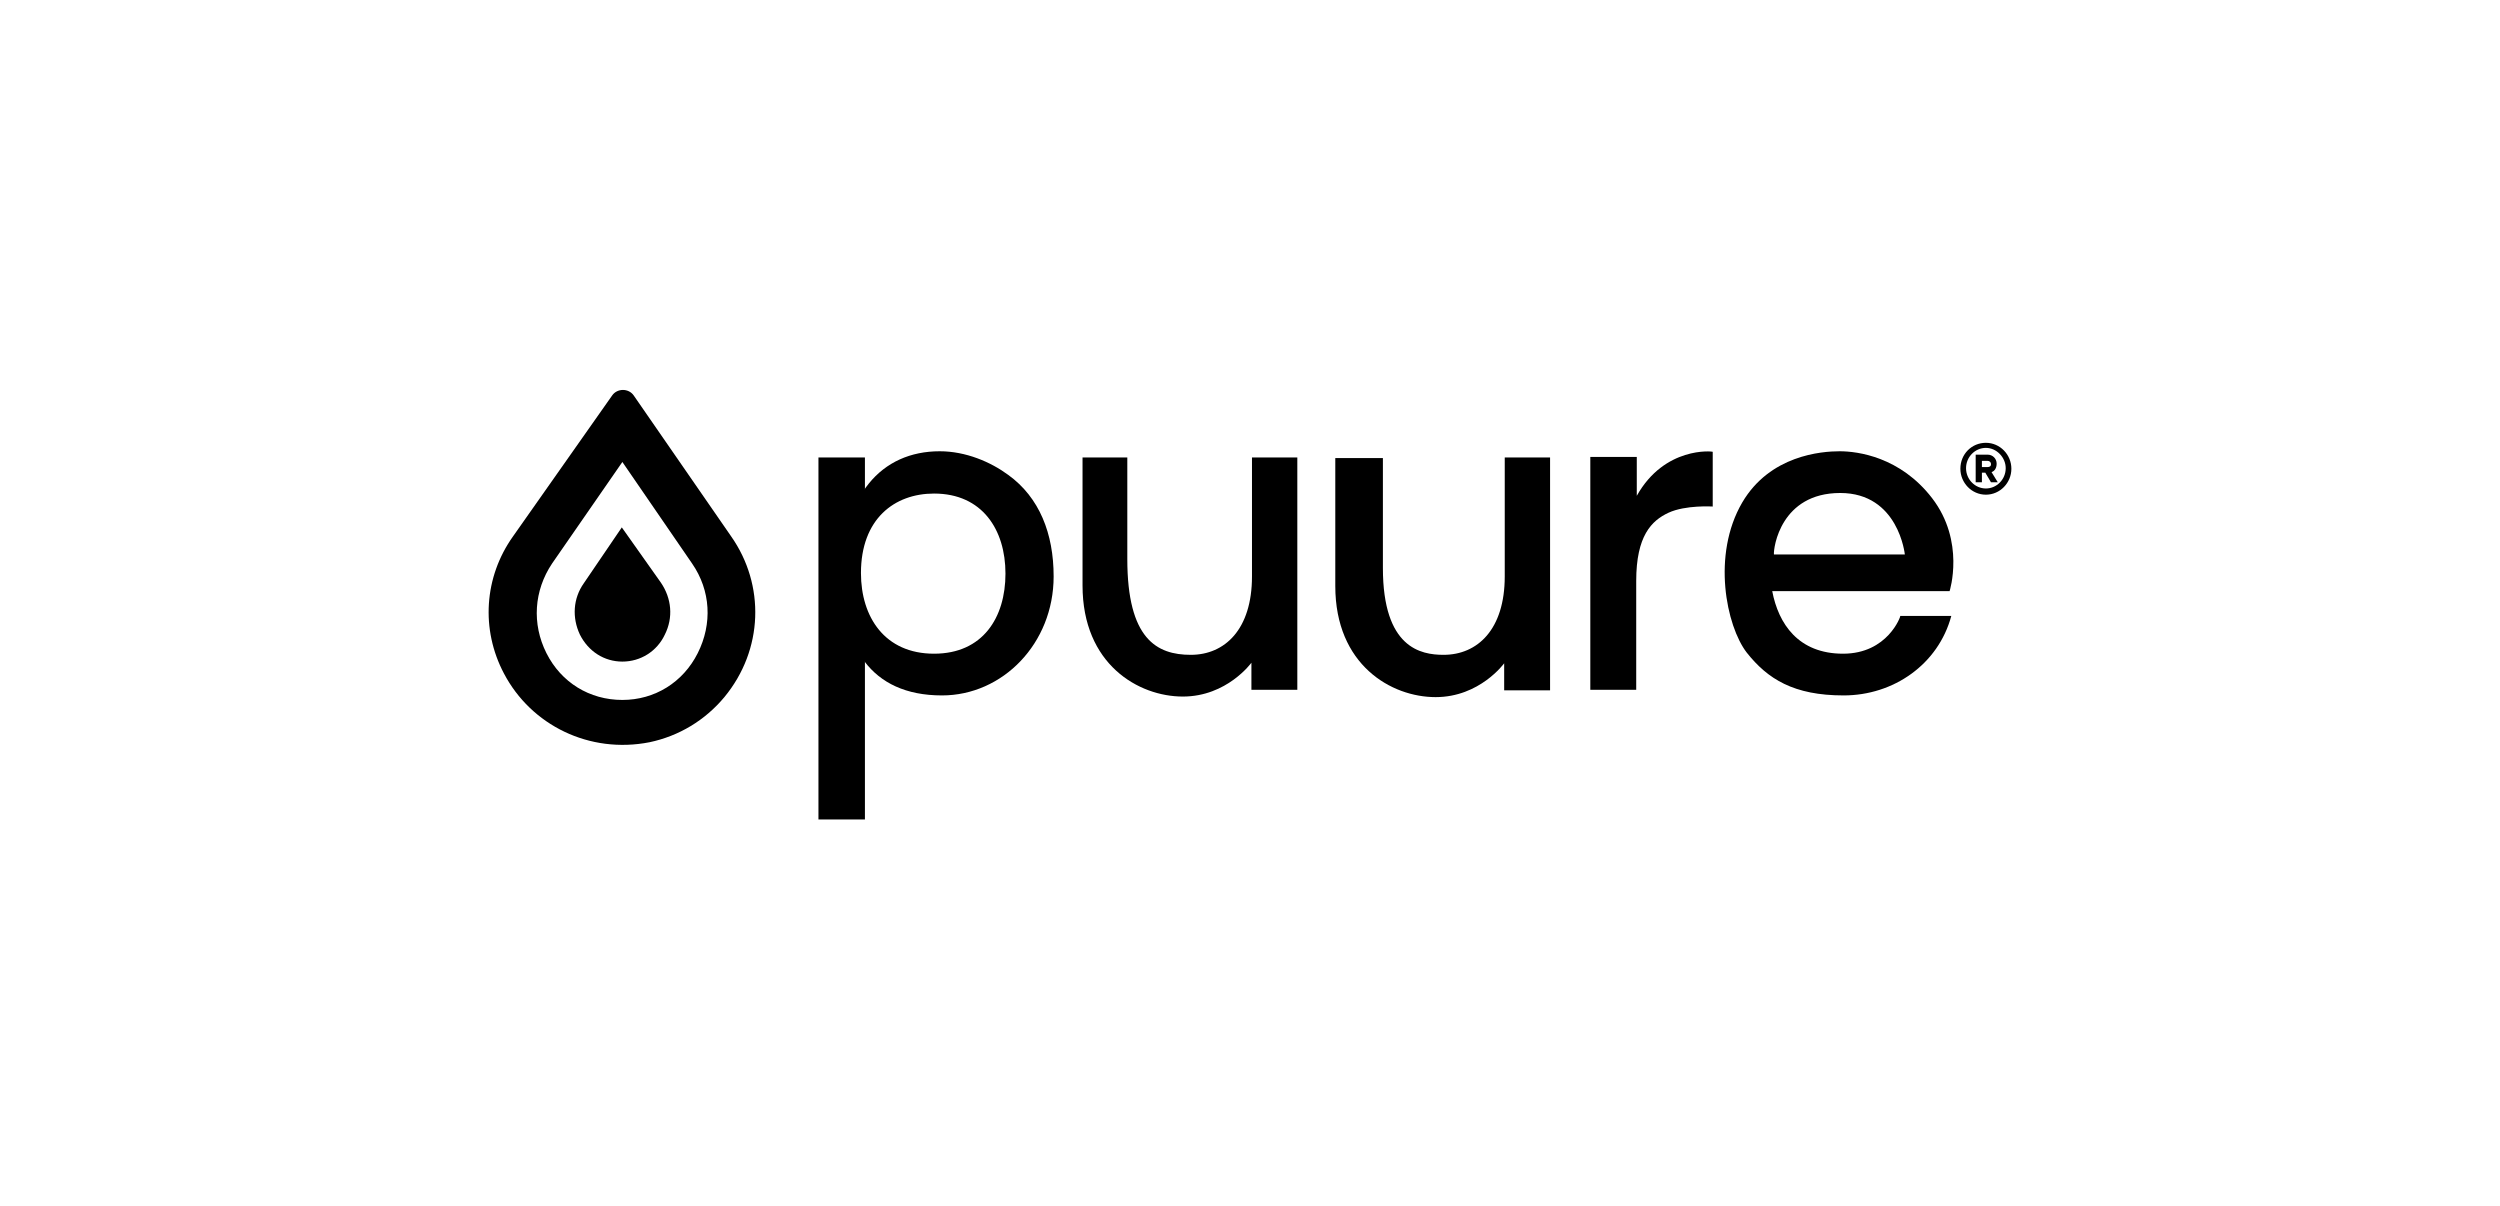 <svg xmlns="http://www.w3.org/2000/svg" fill="none" viewBox="0 0 829 400" height="400" width="829">
<rect fill="white" height="400" width="829"></rect>
<path fill="black" d="M334.352 157.493C328.527 153.192 320.258 149.64 311.614 149.64C292.258 149.64 279.104 164.224 279.104 191.524C279.104 213.775 288.312 230.603 312.366 230.603C332.473 230.603 349.386 213.401 349.386 191.15C349.386 176.939 344.688 164.972 334.352 157.493ZM309.735 216.767C293.386 216.767 285.493 204.613 285.493 190.028C285.493 172.078 296.58 163.663 309.735 163.663C325.708 163.663 333.413 175.63 333.413 190.215C333.413 204.8 325.896 216.767 309.735 216.767Z"></path>
<path fill="black" d="M286.808 163.477V151.697H271.398V271.741H286.808V211.345L283.801 180.119L286.808 163.477Z"></path>
<path fill="black" d="M415.157 151.697C415.157 161.046 415.157 178.623 415.157 191.151C415.157 208.727 406.137 217.141 394.862 217.141C383.586 217.141 373.815 211.906 373.815 185.354C373.815 164.412 373.815 154.876 373.815 151.697H358.969C358.969 151.697 358.969 167.965 358.969 194.143C358.969 220.32 377.573 230.978 392.231 230.978C406.889 230.978 414.969 219.759 414.969 219.759V228.734H430.191V151.697H415.157Z"></path>
<path fill="black" d="M498.972 151.697C498.972 161.046 498.972 178.623 498.972 191.151C498.972 208.727 489.951 217.141 478.676 217.141C471.159 217.141 458.569 214.898 458.569 188.346C458.569 167.404 458.569 154.876 458.569 151.884H442.783C442.783 151.884 442.783 168.152 442.783 194.329C442.783 220.507 461.387 231.165 476.045 231.165C490.703 231.165 498.784 219.946 498.784 219.946V228.921H514.005V151.697H498.972Z"></path>
<path fill="black" d="M542.757 164.412V151.51H527.348V228.734H542.569C542.569 228.734 542.569 207.605 542.569 192.646C542.569 177.688 547.643 172.639 553.281 170.021C558.918 167.403 567.939 167.964 567.939 167.964V149.827C567.939 149.64 551.965 147.957 542.757 164.412Z"></path>
<path fill="black" d="M611.159 216.767C596.314 216.767 589.736 206.857 587.669 196.012H646.489C646.489 196.012 651.75 179.557 640.663 165.159C630.139 151.509 616.045 149.64 610.032 149.64C604.018 149.64 586.917 150.949 577.709 166.655C567.562 184.045 572.448 207.605 579.213 216.393C586.166 225.181 594.81 230.603 611.347 230.603C627.884 230.603 642.73 220.319 647.052 204.239H630.139C630.327 204.239 626.005 216.767 611.159 216.767ZM610.22 163.476C629.576 163.476 631.643 183.858 631.643 183.858H588.233C588.045 181.614 590.488 163.476 610.22 163.476Z"></path>
<path fill="black" d="M660.397 156.558C661.524 156.184 662.088 155.062 662.088 153.753C662.088 152.071 660.772 150.762 659.081 150.762H655.135V159.924H657.202V156.745H658.329C658.893 157.68 660.209 159.924 660.209 159.924H662.464L660.397 156.558ZM659.081 154.875H658.329H657.202V152.819H658.329H659.081C659.645 152.819 660.209 153.193 660.209 153.94C660.209 154.688 659.645 154.875 659.081 154.875Z"></path>
<path fill="black" d="M658.517 164.037C653.819 164.037 650.061 160.111 650.061 155.436C650.061 150.575 653.819 146.835 658.517 146.835C663.215 146.835 666.973 150.762 666.973 155.436C666.973 160.111 663.215 164.037 658.517 164.037ZM658.517 148.518C654.947 148.518 651.94 151.51 651.94 155.249C651.94 158.989 654.947 161.981 658.517 161.981C662.088 161.981 665.094 158.989 665.094 155.249C665.094 151.697 662.088 148.518 658.517 148.518Z"></path>
<path fill="black" d="M242.458 177.875L210.136 131.129C208.445 128.698 204.686 128.698 202.995 131.129L170.109 177.875C160.525 191.337 159.397 208.727 167.102 223.312C176.122 240.514 195.478 250.05 215.398 246.124C225.17 244.067 233.814 238.831 240.203 231.165C253.17 215.458 253.734 193.955 242.458 177.875ZM231.371 216.58C226.485 226.303 217.089 232.1 206.377 232.1C195.478 232.1 186.082 226.303 181.196 216.58C176.31 206.857 177.062 195.825 183.075 186.85L206.377 153.193L229.492 186.85C235.693 195.825 236.257 206.857 231.371 216.58Z"></path>
<path fill="black" d="M206.19 174.883L193.599 193.394C190.028 198.443 189.652 204.8 192.283 210.41C195.102 216.019 200.364 219.385 206.377 219.385C212.391 219.385 217.841 216.019 220.472 210.41C223.29 204.8 222.727 198.443 219.156 193.207L206.19 174.883Z"></path>
</svg>
